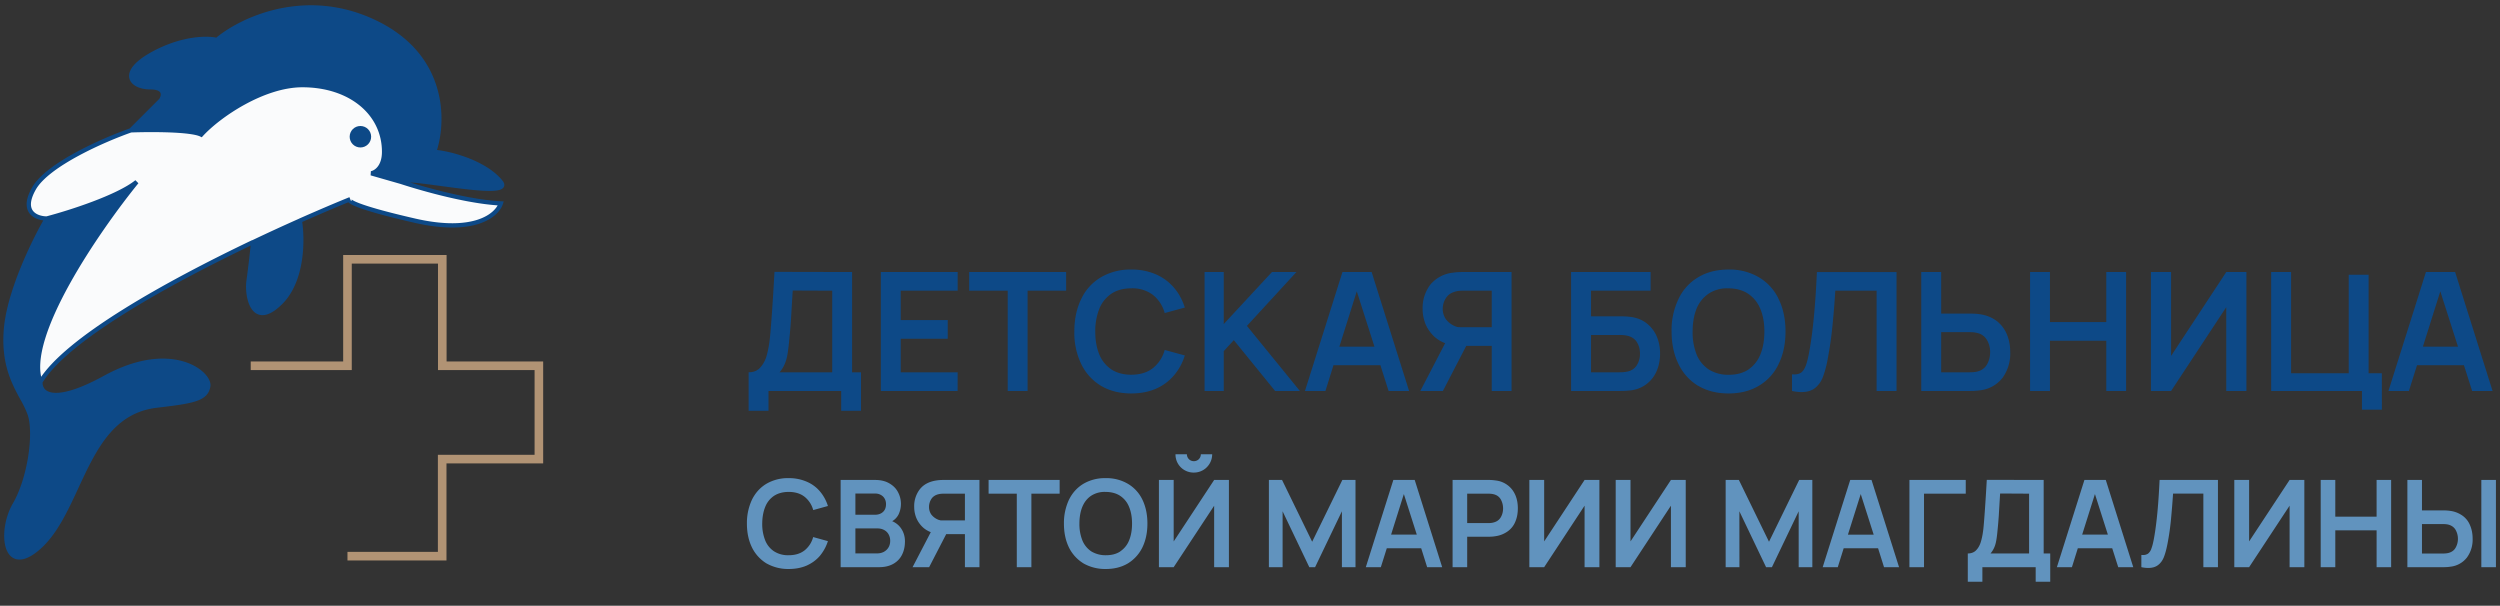 <svg xmlns="http://www.w3.org/2000/svg" fill="none" viewBox="0 0 454 110"><rect x="0" y="0" width="454" height="110" fill="#333333" stroke="none"/><path fill-rule="evenodd" clip-rule="evenodd" d="M216.8 85.82a3.3 3.3 0 0 1-2.9-1.65 3.3 3.3 0 0 1-.43-1.68h2.07a1.25 1.25 0 0 0 1.26 1.26q.52 0 .9-.36.37-.37.37-.9h2.06q0 .9-.45 1.68a3.3 3.3 0 0 1-2.88 1.65M213.14 103h-2.68V87.16h2.68v11.17l7.35-11.17h2.68V103h-2.68V91.84zm145.77-3.12q-.58.63-1.56.63v5.13H360V103h9.68v2.64h2.64v-5.13h-1.19V87.16l-10.33-.02-.14 2.37q-.23 3.74-.43 6.03-.14 1.54-.44 2.62-.28 1.08-.88 1.72m9.57-10.23v10.86h-7q.45-.55.69-1.12.24-.56.36-1.29.13-.72.25-2.07.12-1.2.2-2.4l.14-2.36.1-1.65zM387.4 103h-2.73l-1.09-3.43h-6.25l-1.07 3.43h-2.73l5-15.84h3.88zm-6.96-13.28-2.32 7.37h4.67zm8.69 11.07-.26-.01V103q.68.14 1.26.14 1.1 0 1.78-.53.69-.52 1.06-1.46.37-.95.65-2.42.42-2.17.63-4.39t.38-4.7h5.5V103h2.65V87.16h-10.6q-.3 6.67-1.01 10.56-.22 1.23-.47 1.88a2 2 0 0 1-.6.93 1.6 1.6 0 0 1-.97.26m29.34-13.63V103h-2.68V91.83L408.44 103h-2.69V87.16h2.69v11.16l7.35-11.16zm2.97 15.84h2.65v-6.69h7.5V103h2.64V87.16h-2.64v6.67h-7.5v-6.67h-2.65zm15.74-15.84V103h6.55q.71 0 1.27-.09a4.4 4.4 0 0 0 3-1.67 5.5 5.5 0 0 0 1.03-3.4q0-1.33-.45-2.4a4 4 0 0 0-1.34-1.76 5 5 0 0 0-2.24-.9 8 8 0 0 0-1.27-.09h-3.9v-5.53zm7.45 13.26q-.4.1-1.01.1h-3.79v-5.35h3.79q.6 0 1 .1.9.24 1.32.96.41.73.42 1.61 0 .88-.42 1.62-.4.72-1.31.96m5.98 2.58h2.65V87.16h-2.65zm-101.21 0h-2.65V87.16h10.23v2.49h-7.58zm-7.26 0h2.73l-5-15.84H336L331 103h2.74l1.07-3.43h6.25zm-6.56-5.9 2.33-7.38 2.35 7.37zm-19.7 5.9h-2.5V87.16h2.4l5.47 11.22 5.48-11.22h2.39V103h-2.48V92.85L321.78 103h-1.06l-4.85-10.15zm-9.75 0V87.16h-2.69l-7.34 11.16V87.16h-2.69V103h2.69l7.34-11.17V103zm-15.68-15.84V103h-2.69V91.83L280.42 103h-2.69V87.16h2.69v11.16l7.34-11.16zm-26.66 0V103h2.65v-5.53h3.9q.72 0 1.26-.1a5 5 0 0 0 2.23-.9 4 4 0 0 0 1.36-1.75q.45-1.06.45-2.4 0-2.05-1.03-3.4a4.4 4.4 0 0 0-3.01-1.67 8 8 0 0 0-1.27-.09zm7.44 7.72q-.4.12-1 .11h-3.79v-5.34h3.79q.6 0 1 .1.9.22 1.32.96.4.73.41 1.6 0 .9-.41 1.61-.42.73-1.32.96M261.9 103h-2.73l-1.08-3.43h-6.25l-1.08 3.43h-2.73l5-15.84h3.88zm-6.96-13.28-2.32 7.37h4.67zM230.43 103h2.49V92.85l4.85 10.15h1.05l4.87-10.15V103h2.47V87.16h-2.39l-5.48 11.22-5.47-11.22h-2.39zm-33.7-.7a8 8 0 0 0 4.06 1.03q2.34 0 4.04-1.02a7 7 0 0 0 2.63-2.9q.91-1.88.91-4.33t-.9-4.32a6.7 6.7 0 0 0-2.64-2.9 7.7 7.7 0 0 0-4.05-1.03 7.7 7.7 0 0 0-4.04 1.03q-1.7 1.03-2.62 2.9a10 10 0 0 0-.91 4.32q0 2.46.9 4.32a7 7 0 0 0 2.63 2.9m6.72-2.17q-1.05.7-2.6.7a5 5 0 0 1-2.67-.69 4.4 4.4 0 0 1-1.63-2 8 8 0 0 1-.54-3.03q0-1.74.52-3.04.53-1.3 1.58-2.02a4.5 4.5 0 0 1 2.6-.72q1.6 0 2.68.7a4.3 4.3 0 0 1 1.63 2q.55 1.3.55 3.05t-.53 3.04a4.3 4.3 0 0 1-1.6 2M187.3 103h-2.65V89.65h-5.12v-2.49h12.9v2.49h-5.13zm-9.43 0V87.16h-6.54q-.71 0-1.27.09-2 .3-3.02 1.6a5 5 0 0 0-1.02 3.23q0 .94.33 1.84.34.9 1.02 1.62t1.66 1.1l-3.31 6.36h3.01l3.1-6h3.4v6zm-2.64-13.35v4.86h-4.04l-.38-.01-.37-.1a3 3 0 0 1-1.32-.97 2.4 2.4 0 0 1-.41-1.35q0-.78.4-1.43.42-.68 1.32-.9.42-.1 1-.1zm-13.2 5q1.1.48 1.7 1.45.61.97.61 2.2 0 1.41-.55 2.48-.54 1.05-1.61 1.64t-2.6.58h-6.92V87.16h6.28q1.52 0 2.58.63 1.06.61 1.57 1.61a4.5 4.5 0 0 1 .1 4 3 3 0 0 1-1.17 1.25m-6.68-5.02v3.85h3.56q.88 0 1.44-.5t.56-1.42q0-.84-.54-1.39a2 2 0 0 0-1.46-.54zm3.9 10.87q.7 0 1.24-.27.56-.3.86-.8.32-.52.32-1.22 0-.63-.28-1.15a2 2 0 0 0-.8-.8q-.54-.3-1.26-.3h-3.98v4.54zm-20.07 1.8a8 8 0 0 0 4.05 1.03q1.8 0 3.22-.6 1.44-.63 2.42-1.75a8 8 0 0 0 1.49-2.71l-2.68-.74a4.6 4.6 0 0 1-1.6 2.45q-1.12.85-2.85.85a4.7 4.7 0 0 1-2.64-.7 4.3 4.3 0 0 1-1.62-2 8 8 0 0 1-.54-3.05q.02-1.75.55-3.04a4.3 4.3 0 0 1 1.6-2q1.08-.7 2.65-.71 1.74 0 2.86.86a4.6 4.6 0 0 1 1.6 2.44l2.67-.74a7.5 7.5 0 0 0-1.49-2.7 6.4 6.4 0 0 0-2.42-1.74 8 8 0 0 0-3.22-.62 7.7 7.7 0 0 0-4.05 1.03q-1.7 1.03-2.62 2.9a10 10 0 0 0-.91 4.32q0 2.46.91 4.32a7 7 0 0 0 2.62 2.9" fill="#6193BE"/><path fill-rule="evenodd" clip-rule="evenodd" d="M205.44 71.45q-3.18 0-5.52-1.4a9.3 9.3 0 0 1-3.57-3.95 13 13 0 0 1-1.25-5.9q0-3.35 1.25-5.9a9 9 0 0 1 3.57-3.94 10.5 10.5 0 0 1 5.52-1.41 11 11 0 0 1 4.4.84 9 9 0 0 1 3.3 2.39q1.35 1.54 2.02 3.67l-3.65 1a6.3 6.3 0 0 0-2.17-3.32 6.2 6.2 0 0 0-3.9-1.17q-2.13 0-3.6.97a6 6 0 0 0-2.2 2.73 11 11 0 0 0-.74 4.14q0 2.39.73 4.16a6 6 0 0 0 2.2 2.73q1.48.96 3.6.96 2.38 0 3.9-1.17a6.3 6.3 0 0 0 2.18-3.33l3.65 1a10 10 0 0 1-2.03 3.69 9 9 0 0 1-3.3 2.39q-1.95.82-4.4.82m102.95-1.4q2.34 1.4 5.52 1.4 3.2 0 5.52-1.4A9 9 0 0 0 323 66.1q1.25-2.55 1.25-5.9T323 54.3a9 9 0 0 0-3.58-3.94 10.4 10.4 0 0 0-5.52-1.41q-3.19 0-5.53 1.41a9 9 0 0 0-3.56 3.95 13 13 0 0 0-1.25 5.89q0 3.35 1.25 5.9a9.3 9.3 0 0 0 3.56 3.96m9.15-2.96q-1.44.96-3.55.96a6.7 6.7 0 0 1-3.64-.95 6 6 0 0 1-2.22-2.71 11 11 0 0 1-.73-4.14q0-2.4.7-4.16a6 6 0 0 1 2.16-2.74 6 6 0 0 1 3.56-1q2.16 0 3.64.97a6 6 0 0 1 2.22 2.73q.75 1.75.75 4.15 0 2.37-.72 4.14a6 6 0 0 1-2.17 2.75m7.91.88.37.02q.83 0 1.31-.36.5-.38.83-1.26.33-.9.63-2.57.97-5.3 1.38-14.4h14.46V71h-3.62V52.79h-7.5q-.21 3.38-.52 6.4-.29 3.02-.86 5.99a18 18 0 0 1-.88 3.3 4.6 4.6 0 0 1-1.44 2q-.93.72-2.43.72-.79 0-1.73-.2zM348.9 49.4V71h8.93q.98 0 1.74-.12a6 6 0 0 0 4.1-2.28 7.5 7.5 0 0 0 1.39-4.63q0-1.81-.62-3.27a6 6 0 0 0-1.82-2.4 6.6 6.6 0 0 0-3.05-1.23q-.76-.12-1.74-.12h-5.31V49.4zm10.16 18.08q-.56.13-1.38.13h-5.16v-7.29h5.16q.84 0 1.38.15a2.7 2.7 0 0 1 1.79 1.3q.57 1 .56 2.2t-.56 2.2a2.7 2.7 0 0 1-1.79 1.3M372.27 71h-3.61V49.4h3.61v9.09h10.23V49.4h3.6V71h-3.6v-9.12h-10.23zm35.68 0V49.4h-3.66l-10.02 15.23V49.4h-3.66V71h3.66l10.02-15.22V71zm24.6 3.4h-3.62V71h-16.49V49.4h3.62v18.39h10.47v-17.9h3.61v17.9h2.4zm20.1-3.4h-3.71l-1.49-4.68h-8.52L437.46 71h-3.72l6.81-21.6h5.3zm-9.49-18.1L440 62.95h6.37zM285.31 71V49.4h14.44v3.39h-10.82v4.65h5.3q.9 0 1.73.09 1.76.19 3 1.13a6 6 0 0 1 1.88 2.38q.63 1.44.63 3.18t-.64 3.2a5.8 5.8 0 0 1-4.87 3.49q-.82.09-1.72.09zm8.77-3.39q.82 0 1.37-.12a2.6 2.6 0 0 0 1.8-1.17q.57-.91.57-2.1t-.57-2.1-1.8-1.17a7 7 0 0 0-1.37-.12h-5.15v6.78zM274.5 71V49.4h-8.93q-.95 0-1.72.12a6.2 6.2 0 0 0-4.12 2.19 7 7 0 0 0-1.38 4.4q0 1.29.44 2.52.46 1.23 1.38 2.2a6 6 0 0 0 2.27 1.49L257.93 71h4.1l4.24-8.19h4.63V71zm-3.6-18.21v6.63h-5.51l-.52-.01a2 2 0 0 1-.51-.12 4 4 0 0 1-1.8-1.34 3.3 3.3 0 0 1-.56-1.84q0-1.05.56-1.95.57-.92 1.8-1.23.55-.15 1.37-.14zM255.89 71h-3.72l-1.49-4.68h-8.52L240.7 71h-3.72l6.81-21.6h5.3zm-9.5-18.1-3.16 10.05h6.37zM231.56 71h4.5l-9.62-11.82 8.99-9.78h-4.44l-8.76 9.45V49.4h-3.48V71h3.48v-7.23l1.83-2zM183 71h3.61V52.79h7V49.4H176v3.39h7zm-9.1 0h-13.94V49.4h13.95v3.39h-10.34v5.33h8.54v3.39h-8.54v6.1h10.34zm-35.83-4.26q-.79.87-2.12.87v6.99h3.61V71h13.2v3.6h3.6v-6.99h-1.62V49.4l-14.09-.03-.19 3.24q-.31 5.1-.59 8.22-.19 2.1-.6 3.57a5.4 5.4 0 0 1-1.2 2.34m13.06-13.95v14.82h-9.56q.63-.75.94-1.53.34-.78.5-1.75.17-1 .34-2.84.17-1.64.28-3.27l.19-3.21.14-2.25z" fill="#0D4987"/><path d="M63.1 101h17.2V83.37h17.56V66.42H80.32V47.09H63.1v19.33H45.53" stroke="#B19374" stroke-width="1.56"/><path fill-rule="evenodd" clip-rule="evenodd" d="M19.07 68.58c-9.69 5.31-11.85 2.73-11.72.78-3.04-8.13 10.39-27.6 17.48-36.33-3.52 2.81-12.34 5.6-16.3 6.64C6.3 43.45 1.72 52.72 1.1 59.6.53 65.88 2.47 69.45 4 72.3a19 19 0 0 1 1.4 2.93c1.17 3.51 0 11.72-2.74 16.4-2.73 4.7-1.95 12.9 3.91 8.2 3.25-2.6 5.26-6.93 7.3-11.33 3.18-6.86 6.43-13.88 14.58-14.83 6.64-.78 8.98-1.18 9.37-3.52.4-2.34-6.64-8.2-18.75-1.56m10.16-50.4-5.47 5.48c3.48-.13 10.91-.16 12.79.78 3.22-3.52 11.29-8.99 18.36-8.99 8.7 0 14.84 5.08 14.84 12.11 0 2.81-1.56 3.78-2.34 3.9l5.47 1.57c-.43-1.57 20.86 3.46 18.07 0-2.83-3.5-9.12-5.2-12.11-5.47 1.82-5.2 2.26-17.19-10.55-23.44s-24.61-.52-28.9 3.13c-1.57-.4-6.02-.47-11.33 2.34-6.65 3.52-4.3 6.25-.79 6.25 2.82 0 2.48 1.57 1.96 2.35" fill="#0D4987"/><path d="M7.35 69.36c4.63-7.71 22.73-17.82 38.62-25.4a360 360 0 0 1 17.63-7.8c-.63.26.83 1.4 11.72 3.9s14.96-1.04 15.63-3.12c-7.53-.4-18.08-3.9-18.08-3.9l-5.46-1.57c.78-.13 2.34-1.1 2.34-3.9 0-7.04-6.15-12.12-14.84-12.12-7.07 0-15.14 5.47-18.36 8.99-1.88-.94-9.31-.91-12.8-.78-4.8 1.69-15.07 6.17-17.57 10.54-2.5 4.38.52 5.47 2.34 5.47 3.97-1.04 12.79-3.83 16.3-6.64-7.08 8.73-20.51 28.2-17.47 36.33" fill="#FAFBFC"/><path d="M51 54.9c4.06-4.06 4-11.58 3.45-14.84a360 360 0 0 0-8.48 3.9c-.14 1.44-.52 4.85-.83 7.04-.39 2.73.78 8.98 5.86 3.9" fill="#0D4987"/><path d="M7.35 69.36c-.13 1.95 2.03 4.53 11.72-.78 12.11-6.64 19.14-.78 18.75 1.56s-2.73 2.74-9.37 3.52c-8.15.95-11.4 7.97-14.58 14.83-2.04 4.4-4.05 8.74-7.3 11.34-5.86 4.69-6.64-3.52-3.9-8.2 2.73-4.7 3.9-12.9 2.73-16.41A18 18 0 0 0 4 72.29c-1.53-2.84-3.47-6.41-2.9-12.7.63-6.87 5.21-16.14 7.42-19.92M7.35 69.36c-3.04-8.13 10.39-27.6 17.48-36.33-3.52 2.81-12.34 5.6-16.3 6.64M7.34 69.36c4.63-7.71 22.73-17.82 38.62-25.4M8.52 39.68c-1.82 0-4.84-1.1-2.34-5.47s12.76-8.85 17.58-10.54m0 0 5.47-5.47c.52-.78.86-2.35-1.96-2.35-3.51 0-5.86-2.73.79-6.25 5.3-2.8 9.76-2.73 11.32-2.34 4.3-3.65 16.1-9.38 28.91-3.13s12.37 18.23 10.55 23.44c3 .26 9.28 1.96 12.1 5.47 2.8 3.46-18.49-1.57-18.06 0m-49.12-9.37c3.48-.13 10.91-.16 12.79.78 3.22-3.52 11.29-8.99 18.36-8.99 8.7 0 14.84 5.08 14.84 12.11 0 2.81-1.56 3.78-2.34 3.9l5.47 1.57m0 0s10.54 3.52 18.07 3.9c-.67 2.1-4.73 5.63-15.63 3.13s-12.35-3.64-11.72-3.9c-2.64 1.07-5.75 2.4-9.15 3.9m0 0c.54 3.26.61 10.78-3.45 14.85-5.08 5.07-6.25-1.18-5.86-3.91.31-2.19.69-5.6.83-7.03m8.48-3.9a360 360 0 0 0-8.48 3.9" stroke="#0D4987" stroke-width=".78"/><circle cx="65.45" cy="24.83" r="1.95" fill="#0D4987"/></svg>